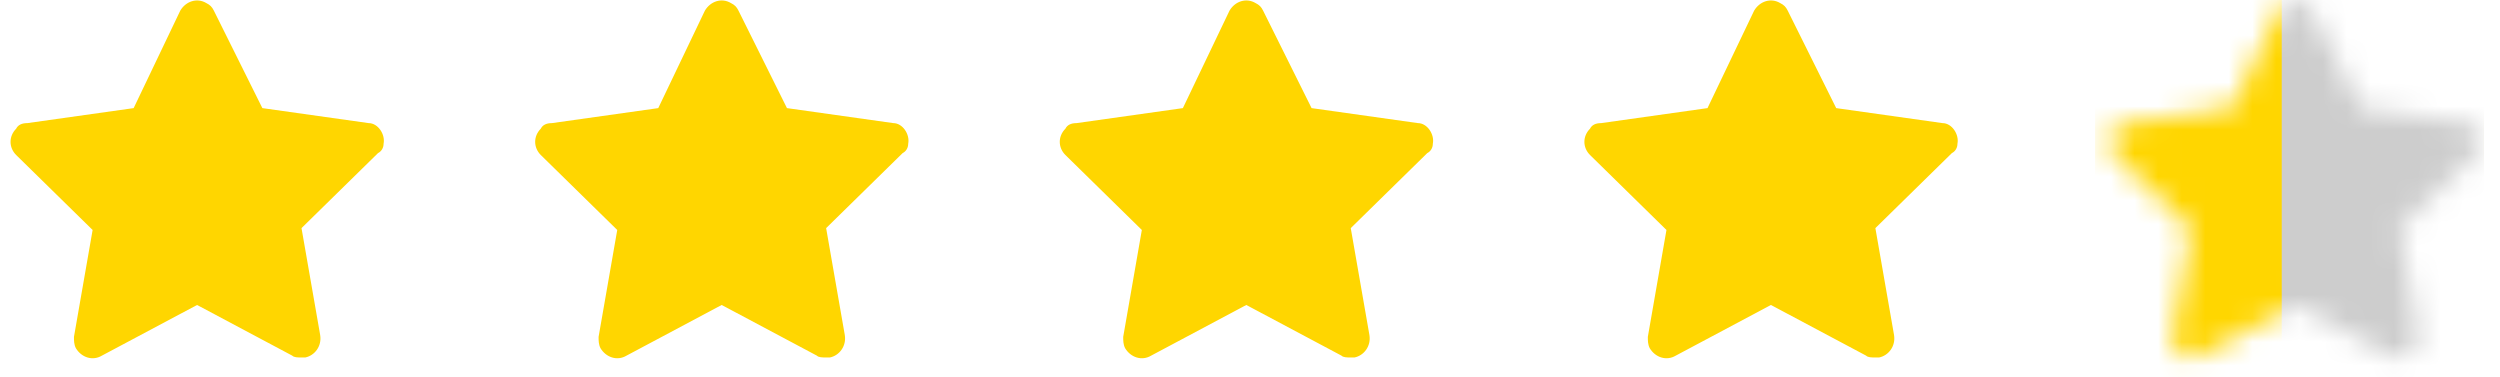 <?xml version="1.0" encoding="UTF-8"?> <svg xmlns="http://www.w3.org/2000/svg" width="106" height="16" viewBox="0 0 106 16" fill="none"><path d="M16.264 6.094C16.343 5.697 16.027 5.22 15.632 5.22L11.124 4.584L9.067 0.45C8.988 0.291 8.909 0.211 8.751 0.132C8.356 -0.107 7.881 0.052 7.644 0.45L5.667 4.584L1.159 5.22C0.921 5.22 0.763 5.299 0.684 5.458C0.368 5.776 0.368 6.253 0.684 6.571L3.927 9.751L3.136 14.283C3.136 14.442 3.136 14.601 3.215 14.76C3.452 15.157 3.927 15.316 4.322 15.078L8.356 12.931L12.389 15.078C12.468 15.157 12.626 15.157 12.784 15.157C12.864 15.157 12.864 15.157 12.943 15.157C13.338 15.078 13.655 14.68 13.575 14.203L12.784 9.672L16.027 6.492C16.185 6.412 16.264 6.253 16.264 6.094Z" fill="#FFD600"></path><path d="M38.508 6.094C38.587 5.697 38.271 5.22 37.876 5.22L33.367 4.584L31.311 0.45C31.232 0.291 31.153 0.211 30.995 0.132C30.599 -0.107 30.125 0.052 29.888 0.45L27.91 4.584L23.402 5.22C23.165 5.22 23.007 5.299 22.928 5.458C22.612 5.776 22.612 6.253 22.928 6.571L26.171 9.751L25.38 14.283C25.38 14.442 25.38 14.601 25.459 14.76C25.696 15.157 26.171 15.316 26.566 15.078L30.599 12.931L34.633 15.078C34.712 15.157 34.87 15.157 35.028 15.157C35.108 15.157 35.108 15.157 35.187 15.157C35.582 15.078 35.898 14.68 35.819 14.203L35.028 9.672L38.271 6.492C38.429 6.412 38.508 6.253 38.508 6.094Z" fill="#FFD600"></path><path d="M60.752 6.094C60.831 5.697 60.515 5.22 60.12 5.22L55.611 4.584L53.555 0.45C53.476 0.291 53.397 0.211 53.239 0.132C52.843 -0.107 52.369 0.052 52.132 0.45L50.154 4.584L45.646 5.22C45.409 5.22 45.251 5.299 45.172 5.458C44.855 5.776 44.855 6.253 45.172 6.571L48.414 9.751L47.624 14.283C47.624 14.442 47.624 14.601 47.703 14.76C47.94 15.157 48.414 15.316 48.81 15.078L52.843 12.931L56.877 15.078C56.956 15.157 57.114 15.157 57.272 15.157C57.351 15.157 57.351 15.157 57.431 15.157C57.826 15.078 58.142 14.68 58.063 14.203L57.272 9.672L60.515 6.492C60.673 6.412 60.752 6.253 60.752 6.094Z" fill="#FFD600"></path><path d="M82.996 6.094C83.075 5.697 82.759 5.22 82.363 5.22L77.855 4.584L75.799 0.45C75.72 0.291 75.641 0.211 75.483 0.132C75.087 -0.107 74.613 0.052 74.376 0.45L72.398 4.584L67.89 5.22C67.653 5.22 67.495 5.299 67.416 5.458C67.099 5.776 67.099 6.253 67.416 6.571L70.658 9.751L69.868 14.283C69.868 14.442 69.868 14.601 69.947 14.76C70.184 15.157 70.658 15.316 71.054 15.078L75.087 12.931L79.121 15.078C79.2 15.157 79.358 15.157 79.516 15.157C79.595 15.157 79.595 15.157 79.674 15.157C80.07 15.078 80.386 14.68 80.307 14.203L79.516 9.672L82.759 6.492C82.917 6.412 82.996 6.253 82.996 6.094Z" fill="#FFD600"></path><mask id="mask0_280_4128" style="mask-type:alpha" maskUnits="userSpaceOnUse" x="89" y="0" width="17" height="16"><path d="M105.24 6.094C105.319 5.697 105.003 5.22 104.607 5.22L100.099 4.584L98.043 0.45C97.964 0.291 97.885 0.211 97.727 0.132C97.331 -0.107 96.856 0.052 96.619 0.45L94.642 4.584L90.134 5.22C89.897 5.22 89.739 5.299 89.659 5.458C89.343 5.776 89.343 6.253 89.659 6.571L92.902 9.751L92.111 14.283C92.111 14.442 92.111 14.601 92.19 14.76C92.428 15.157 92.902 15.316 93.298 15.078L97.331 12.931L101.365 15.078C101.444 15.157 101.602 15.157 101.76 15.157C101.839 15.157 101.839 15.157 101.918 15.157C102.314 15.078 102.63 14.68 102.551 14.203L101.76 9.672L105.003 6.492C105.161 6.412 105.24 6.253 105.24 6.094Z" fill="#CDCDCD"></path></mask><g mask="url(#mask0_280_4128)"><rect x="88.83" y="-1.301" width="16.489" height="19.787" fill="#FFD600"></rect><rect x="96.745" y="-1.301" width="8.574" height="19.787" fill="#CDCDCD"></rect></g></svg> 